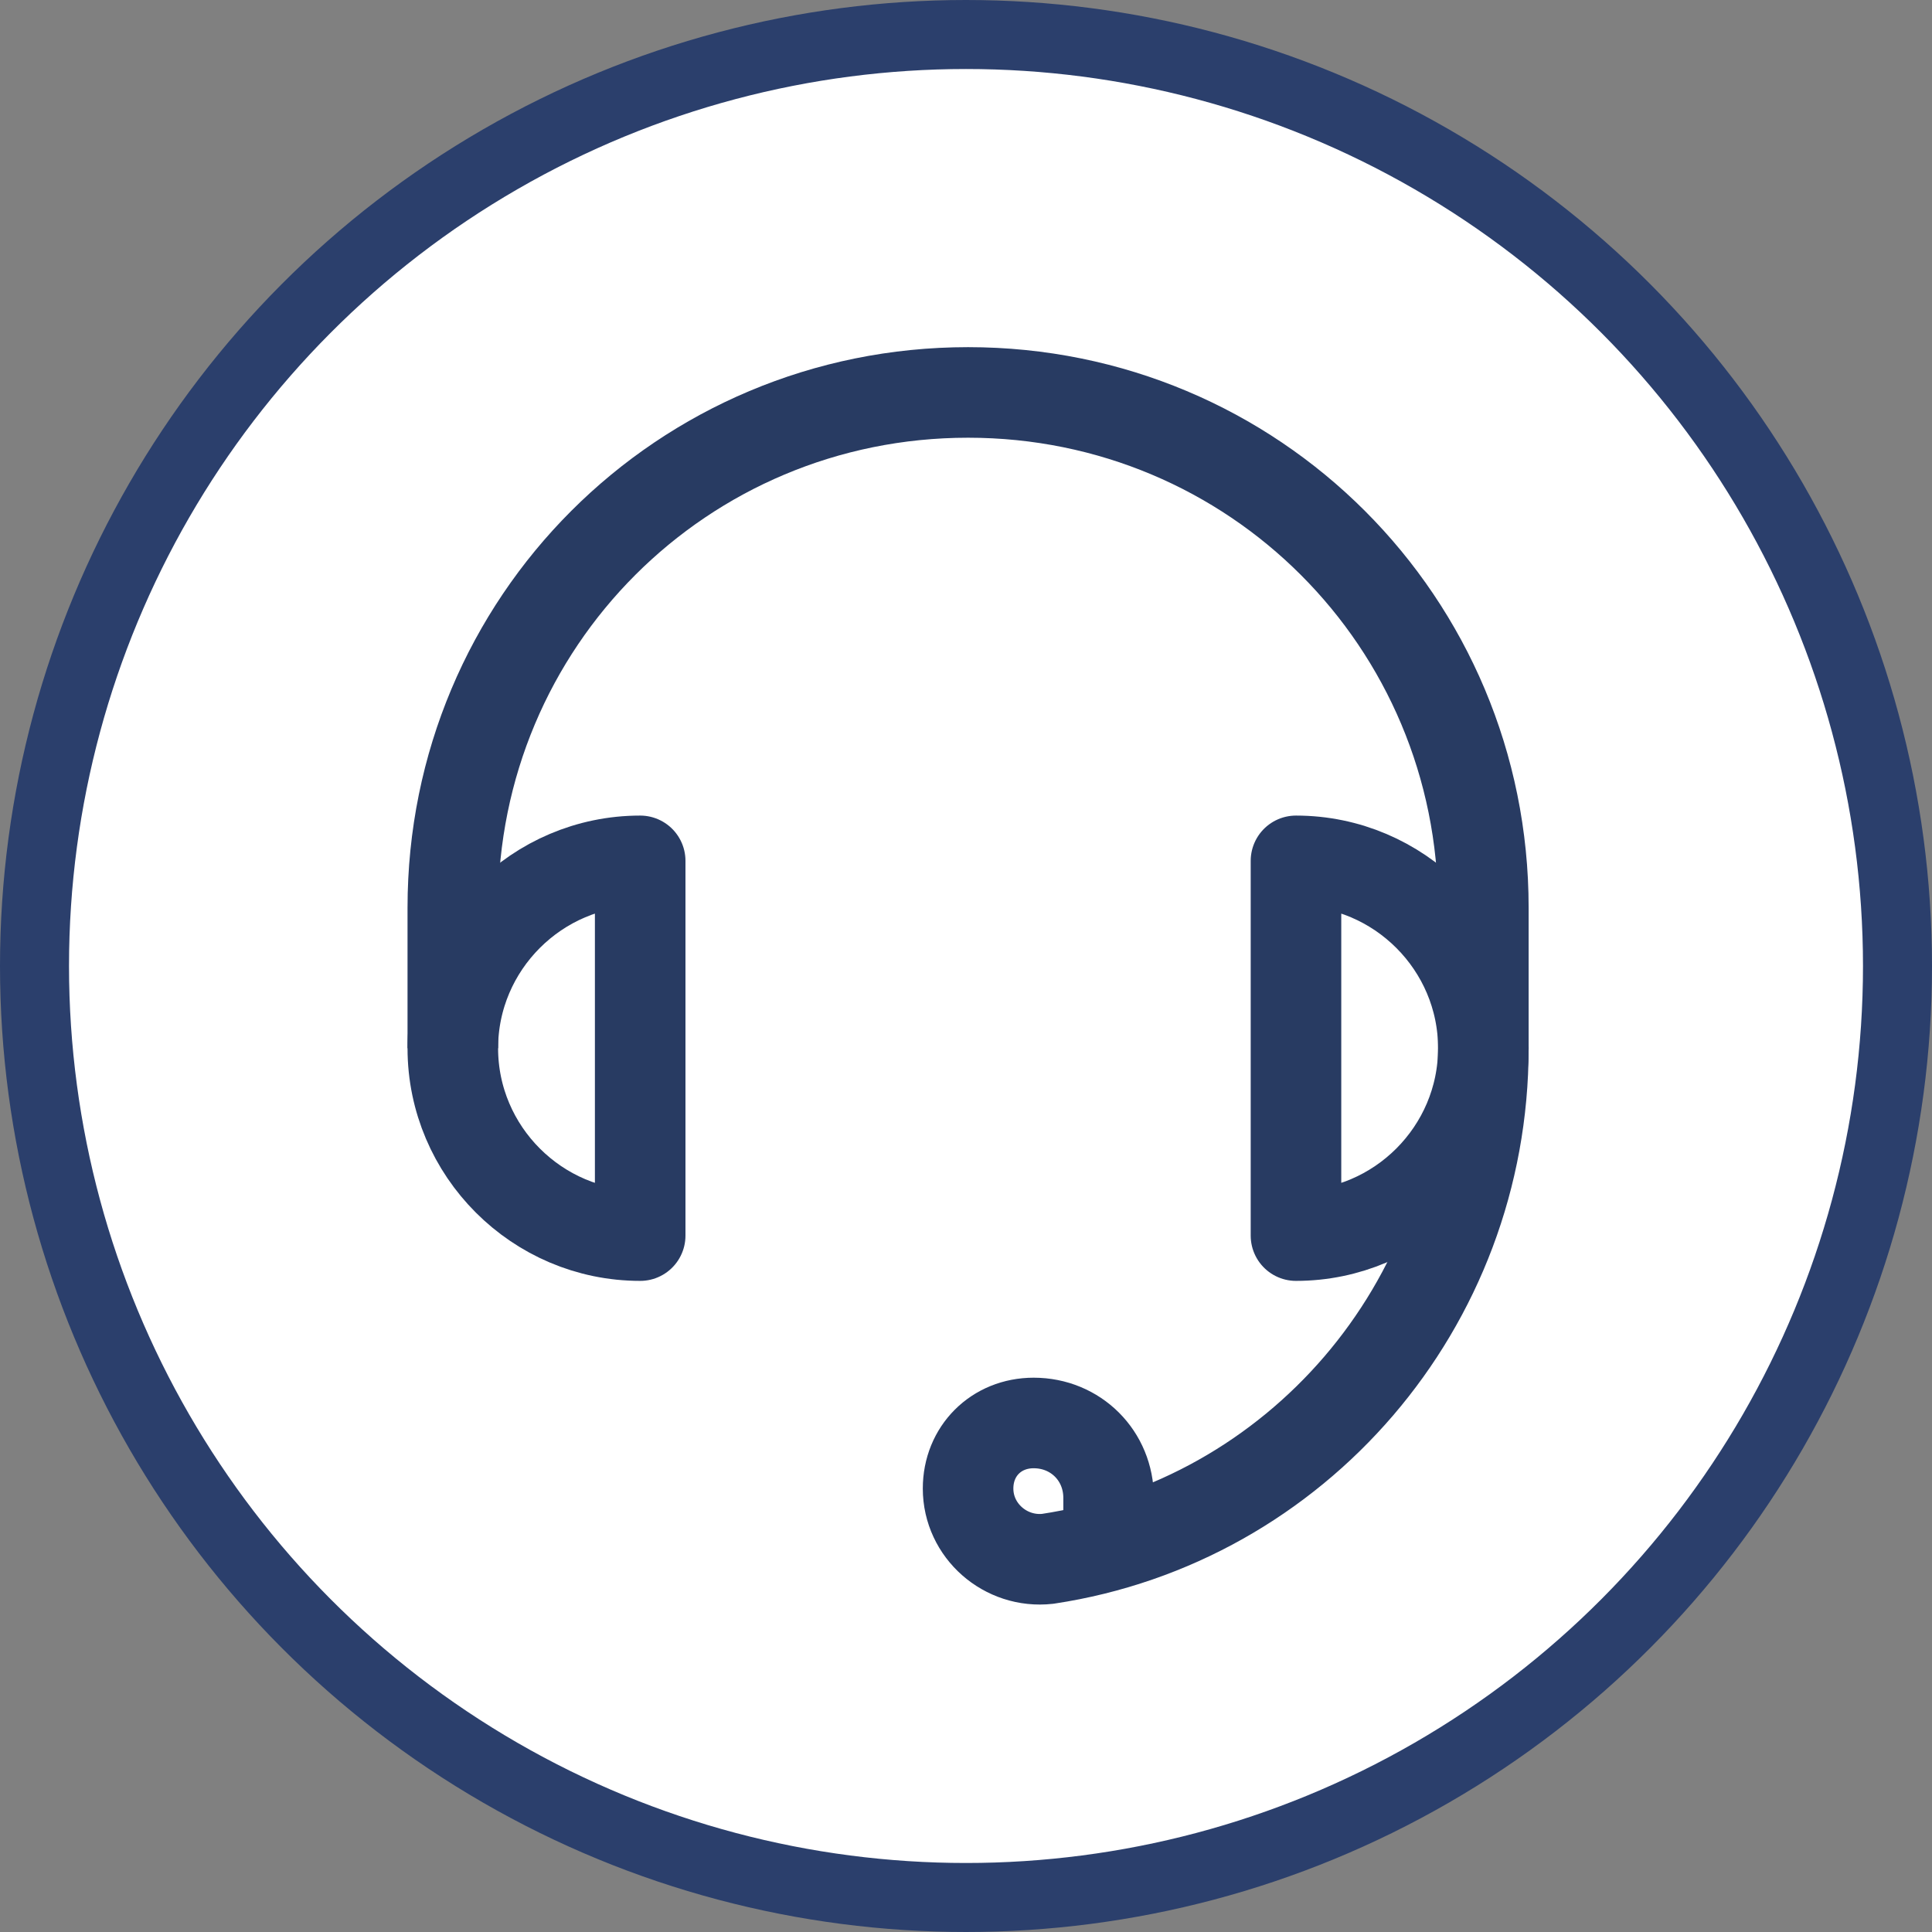 <svg width="64" height="64" viewBox="0 0 64 64" fill="none" xmlns="http://www.w3.org/2000/svg">
<rect x="0" y="0" width="64" height="64" fill="#808080" stroke="none"/>
<circle cx="32" cy="32" r="30.857" fill="white" stroke="#2B3F6C" stroke-width="2.286"/>
<path d="M15 34.724V30.069C15 20.603 22.603 13 32.069 13C41.535 13 49.138 20.603 49.138 30.069V34.724" stroke="#283B62" stroke-width="3" stroke-miterlimit="10" stroke-linejoin="round"/>
<path d="M49.138 34.724C49.138 43.259 42.931 50.397 34.707 51.638C33.31 51.793 32.069 50.707 32.069 49.31C32.069 48.069 33 47.138 34.241 47.138C35.638 47.138 36.724 48.224 36.724 49.621V50.241" stroke="#283B62" stroke-width="3" stroke-miterlimit="10" stroke-linejoin="round"/>
<path d="M21.207 28.517C17.793 28.517 15 31.31 15 34.724C15 38.138 17.793 40.931 21.207 40.931V28.517Z" stroke="#283B62" stroke-width="3" stroke-miterlimit="10" stroke-linejoin="round"/>
<path d="M42.931 40.931C46.345 40.931 49.138 38.138 49.138 34.724C49.138 31.31 46.345 28.517 42.931 28.517V40.931Z" stroke="#283B62" stroke-width="3" stroke-miterlimit="10" stroke-linejoin="round"/>
</svg>
